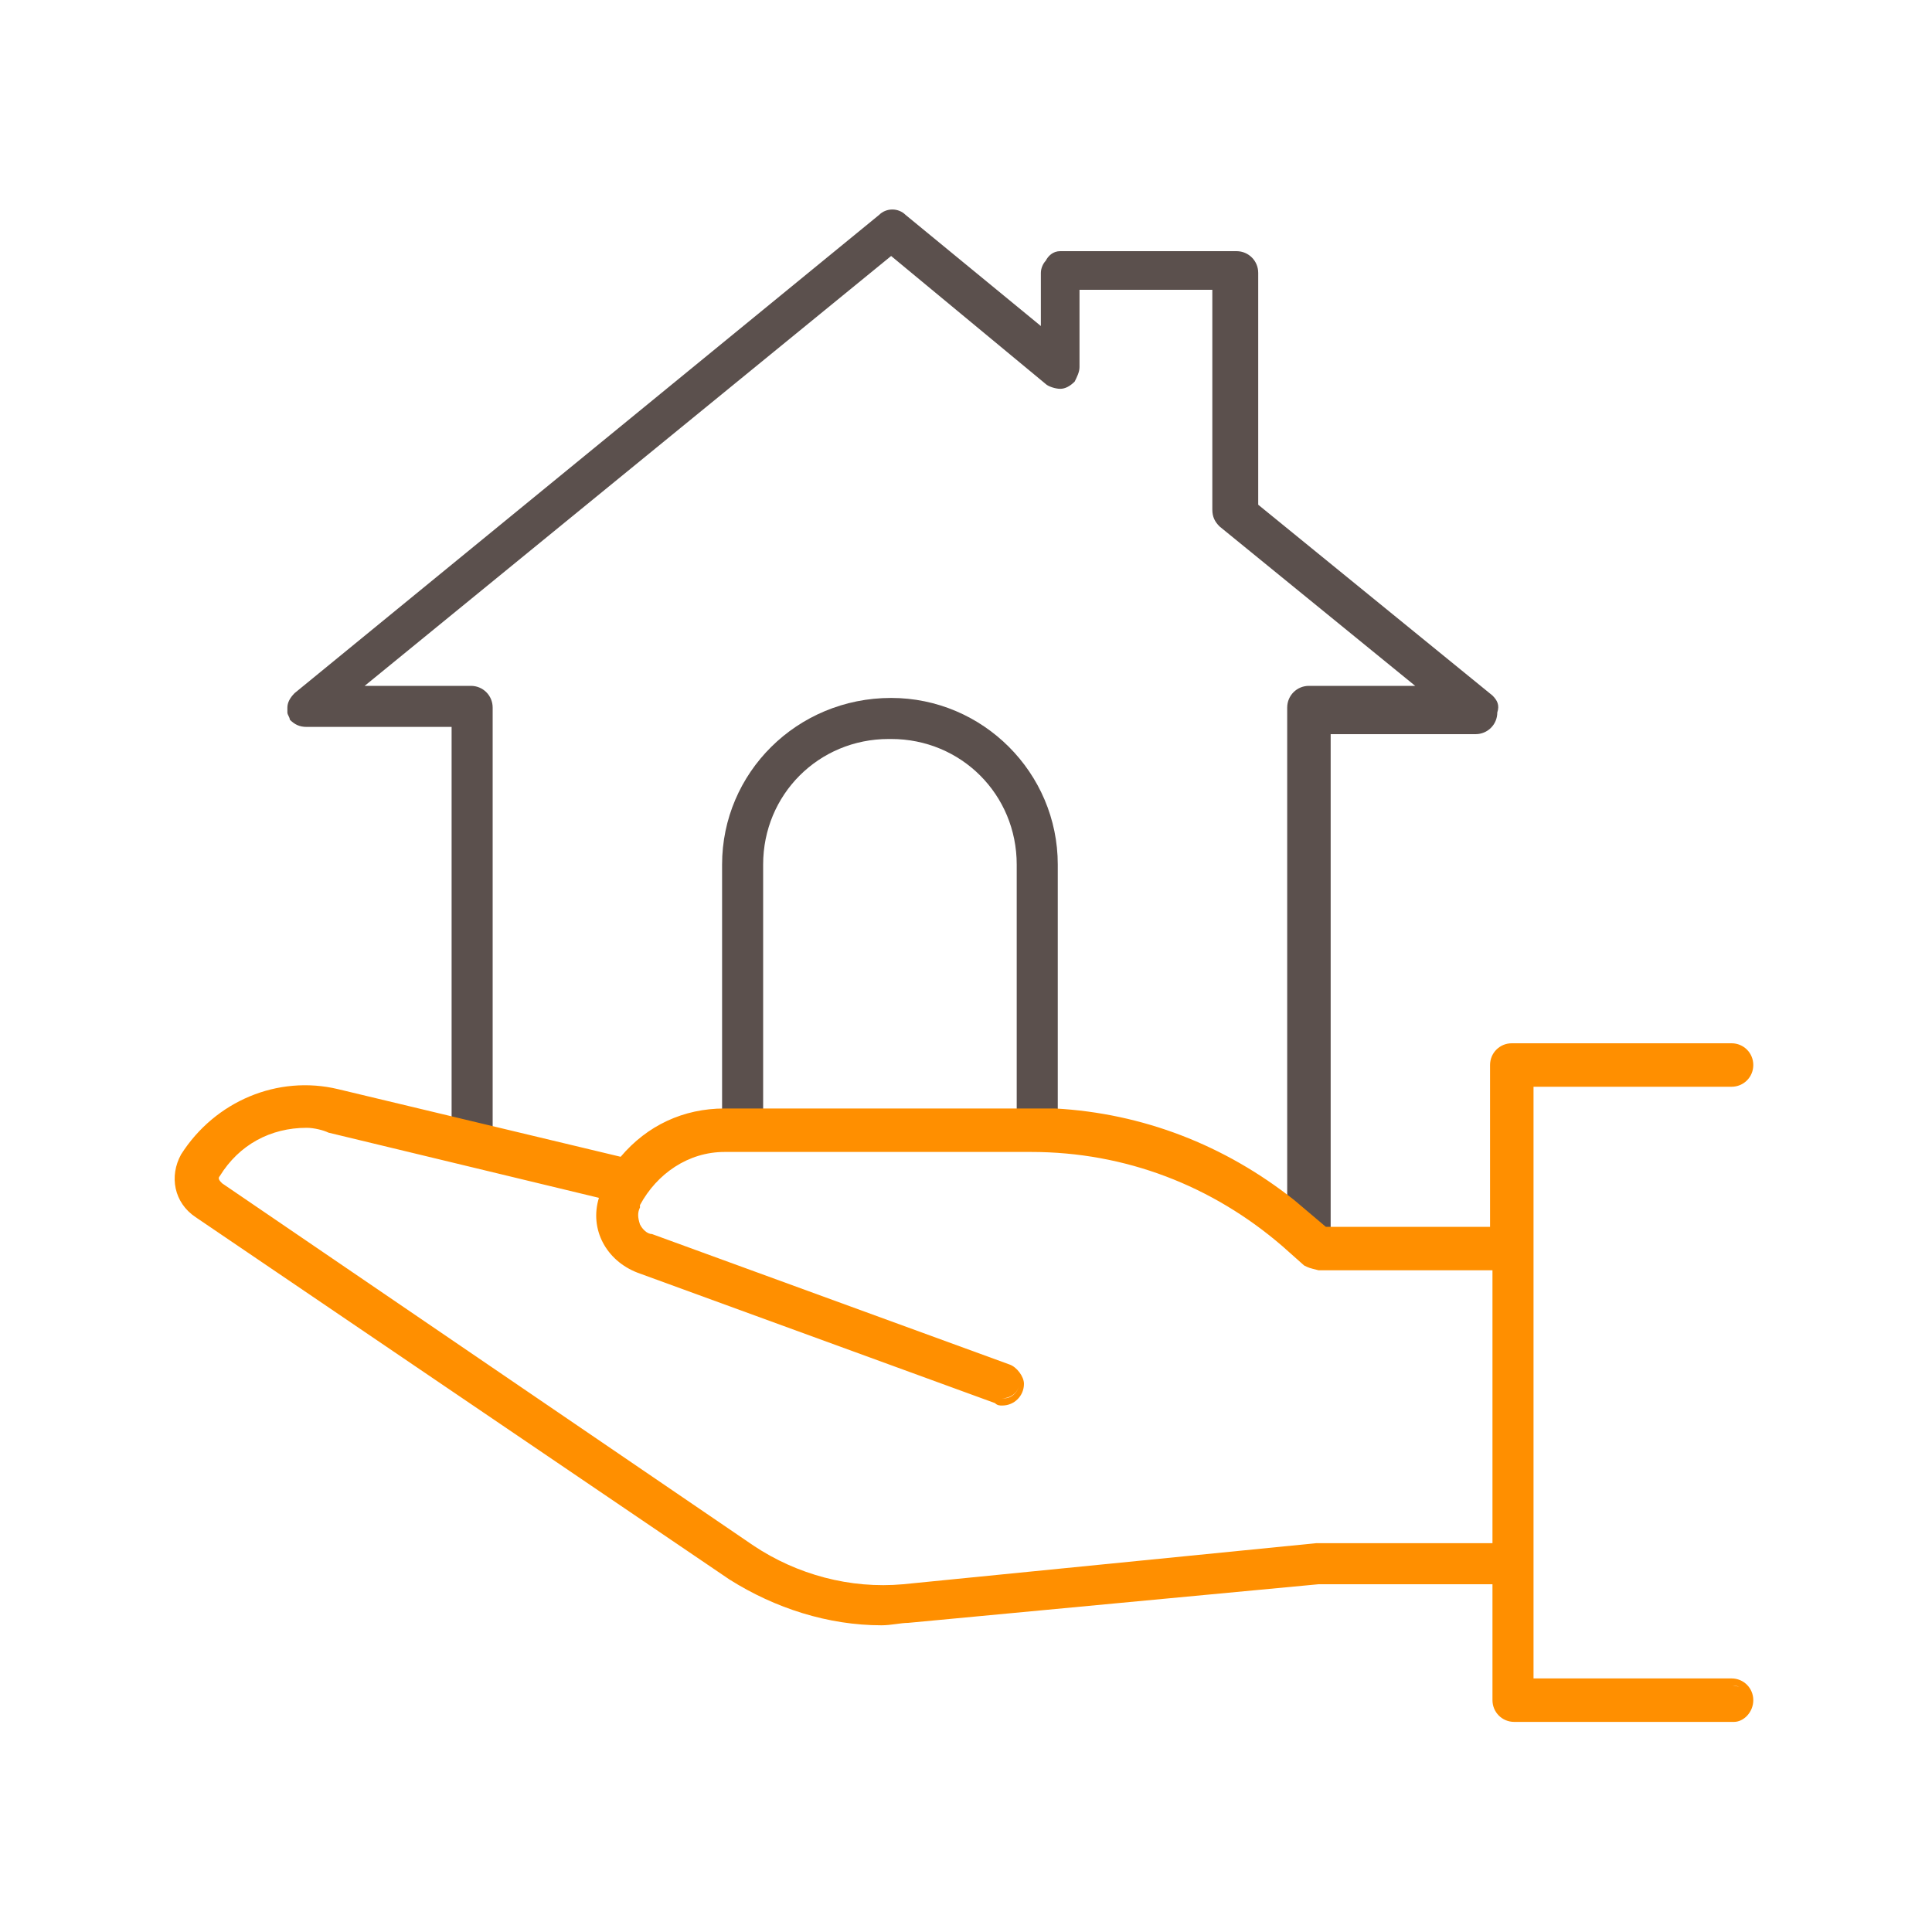 <?xml version="1.0" encoding="utf-8"?>
<!-- Generator: Adobe Illustrator 24.1.0, SVG Export Plug-In . SVG Version: 6.00 Build 0)  -->
<svg version="1.1" id="Calque_1" xmlns="http://www.w3.org/2000/svg" xmlns:xlink="http://www.w3.org/1999/xlink" x="0px" y="0px"
	 viewBox="0 0 80 80" style="enable-background:new 0 0 80 80;" xml:space="preserve">
<style type="text/css">
	.st0{fill:#5B504D;}
	.st1{fill:#FF8F00;}
</style>
<g>
	<path class="st0" d="M61.8,28.8l-9.7-7.9v-9.6c0-0.5-0.4-0.9-0.9-0.9h-0.1H44h-0.1c-0.3,0-0.5,0.2-0.6,0.4
		c-0.1,0.1-0.2,0.3-0.2,0.5v2.2l-5.6-4.6c-0.3-0.3-0.8-0.3-1.1,0L12.2,28.7c-0.2,0.2-0.3,0.4-0.3,0.6c0,0.1,0,0.1,0,0.2l0,0
		c0,0.1,0.1,0.2,0.1,0.3c0.2,0.2,0.4,0.3,0.7,0.3h6v17l1.7,0.5V29.3c0-0.5-0.4-0.9-0.9-0.9h-4.4l21.8-17.8l6.4,5.3
		c0.1,0.1,0.4,0.2,0.6,0.2s0.4-0.1,0.6-0.3c0.1-0.2,0.2-0.4,0.2-0.6V12h5.5v9.1c0,0.3,0.1,0.5,0.3,0.7l8.1,6.6h-4.4
		c-0.5,0-0.9,0.4-0.9,0.9v22H55h0.1V30.4h6c0.5,0,0.9-0.4,0.9-0.9C62.1,29.2,62,29,61.8,28.8z"/>
	<path class="st0" d="M36.9,28.9L36.9,28.9c-3.9,0-7,3.1-7,6.9V47l0.2-0.1c0.3-0.1,0.7-0.2,1-0.2c0.1,0,0.3,0,0.4,0h0.1V35.8
		c0-2.9,2.3-5.2,5.2-5.2h0.1c2.9,0,5.2,2.3,5.2,5.2v10.8h0.1c0.5,0.1,1,0.1,1.4,0.1h0.2V35.8C43.8,32,40.7,28.9,36.9,28.9z"/>
</g>
<path class="st1" d="M71.7,69.5h-8.2V45h8.2c0.5,0,0.9-0.4,0.9-0.9s-0.4-0.9-0.9-0.9h-9.1c-0.5,0-0.9,0.4-0.9,0.9v6.7h-6.8l-1.3-1.1
	c-2.9-2.3-6.3-3.6-9.9-3.8h-1.4H30c-1.7,0-3.2,0.7-4.3,2L14,45.1c-2.5-0.6-5.1,0.5-6.5,2.7c-0.5,0.9-0.3,2,0.6,2.6l22.1,15
	c1.9,1.2,4.1,1.9,6.3,1.9c0.4,0,0.8-0.1,1.1-0.1l17-1.6h7.2v4.8c0,0.5,0.4,0.9,0.9,0.9h9.1c0.4,0,0.8-0.4,0.8-0.9
	C72.6,69.9,72.2,69.5,71.7,69.5z M42.2,57.3c0,0.3-0.3,0.6-0.6,0.6h-0.1C41.9,57.9,42.2,57.6,42.2,57.3L42.2,57.3z M54.5,63.9
	l-17.1,1.7c-2.2,0.2-4.4-0.4-6.2-1.6l-22-15c-0.1-0.1-0.2-0.2-0.1-0.3c0.8-1.3,2.1-2,3.6-2c0.3,0,0.7,0.1,0.9,0.2l11.2,2.7
	c-0.4,1.3,0.3,2.6,1.6,3.1l14.8,5.4c0.1,0.1,0.2,0.1,0.3,0.1c0.5,0,0.9-0.4,0.9-0.9c0-0.3-0.3-0.7-0.6-0.8L27,51.1
	c-0.2,0-0.4-0.2-0.5-0.4c-0.1-0.3-0.1-0.5,0-0.7c0-0.1,0-0.1,0-0.1c0.7-1.3,2-2.2,3.5-2.2h12.7c3.9,0,7.5,1.4,10.4,3.9l0.9,0.8
	c0.2,0.1,0.2,0.1,0.6,0.2h7.2v11.3C61.8,63.9,54.5,63.9,54.5,63.9z M72.4,70.4c0-0.4-0.3-0.6-0.7-0.6h0.1
	C72.1,69.8,72.4,70.1,72.4,70.4L72.4,70.4z"/>
</svg>
